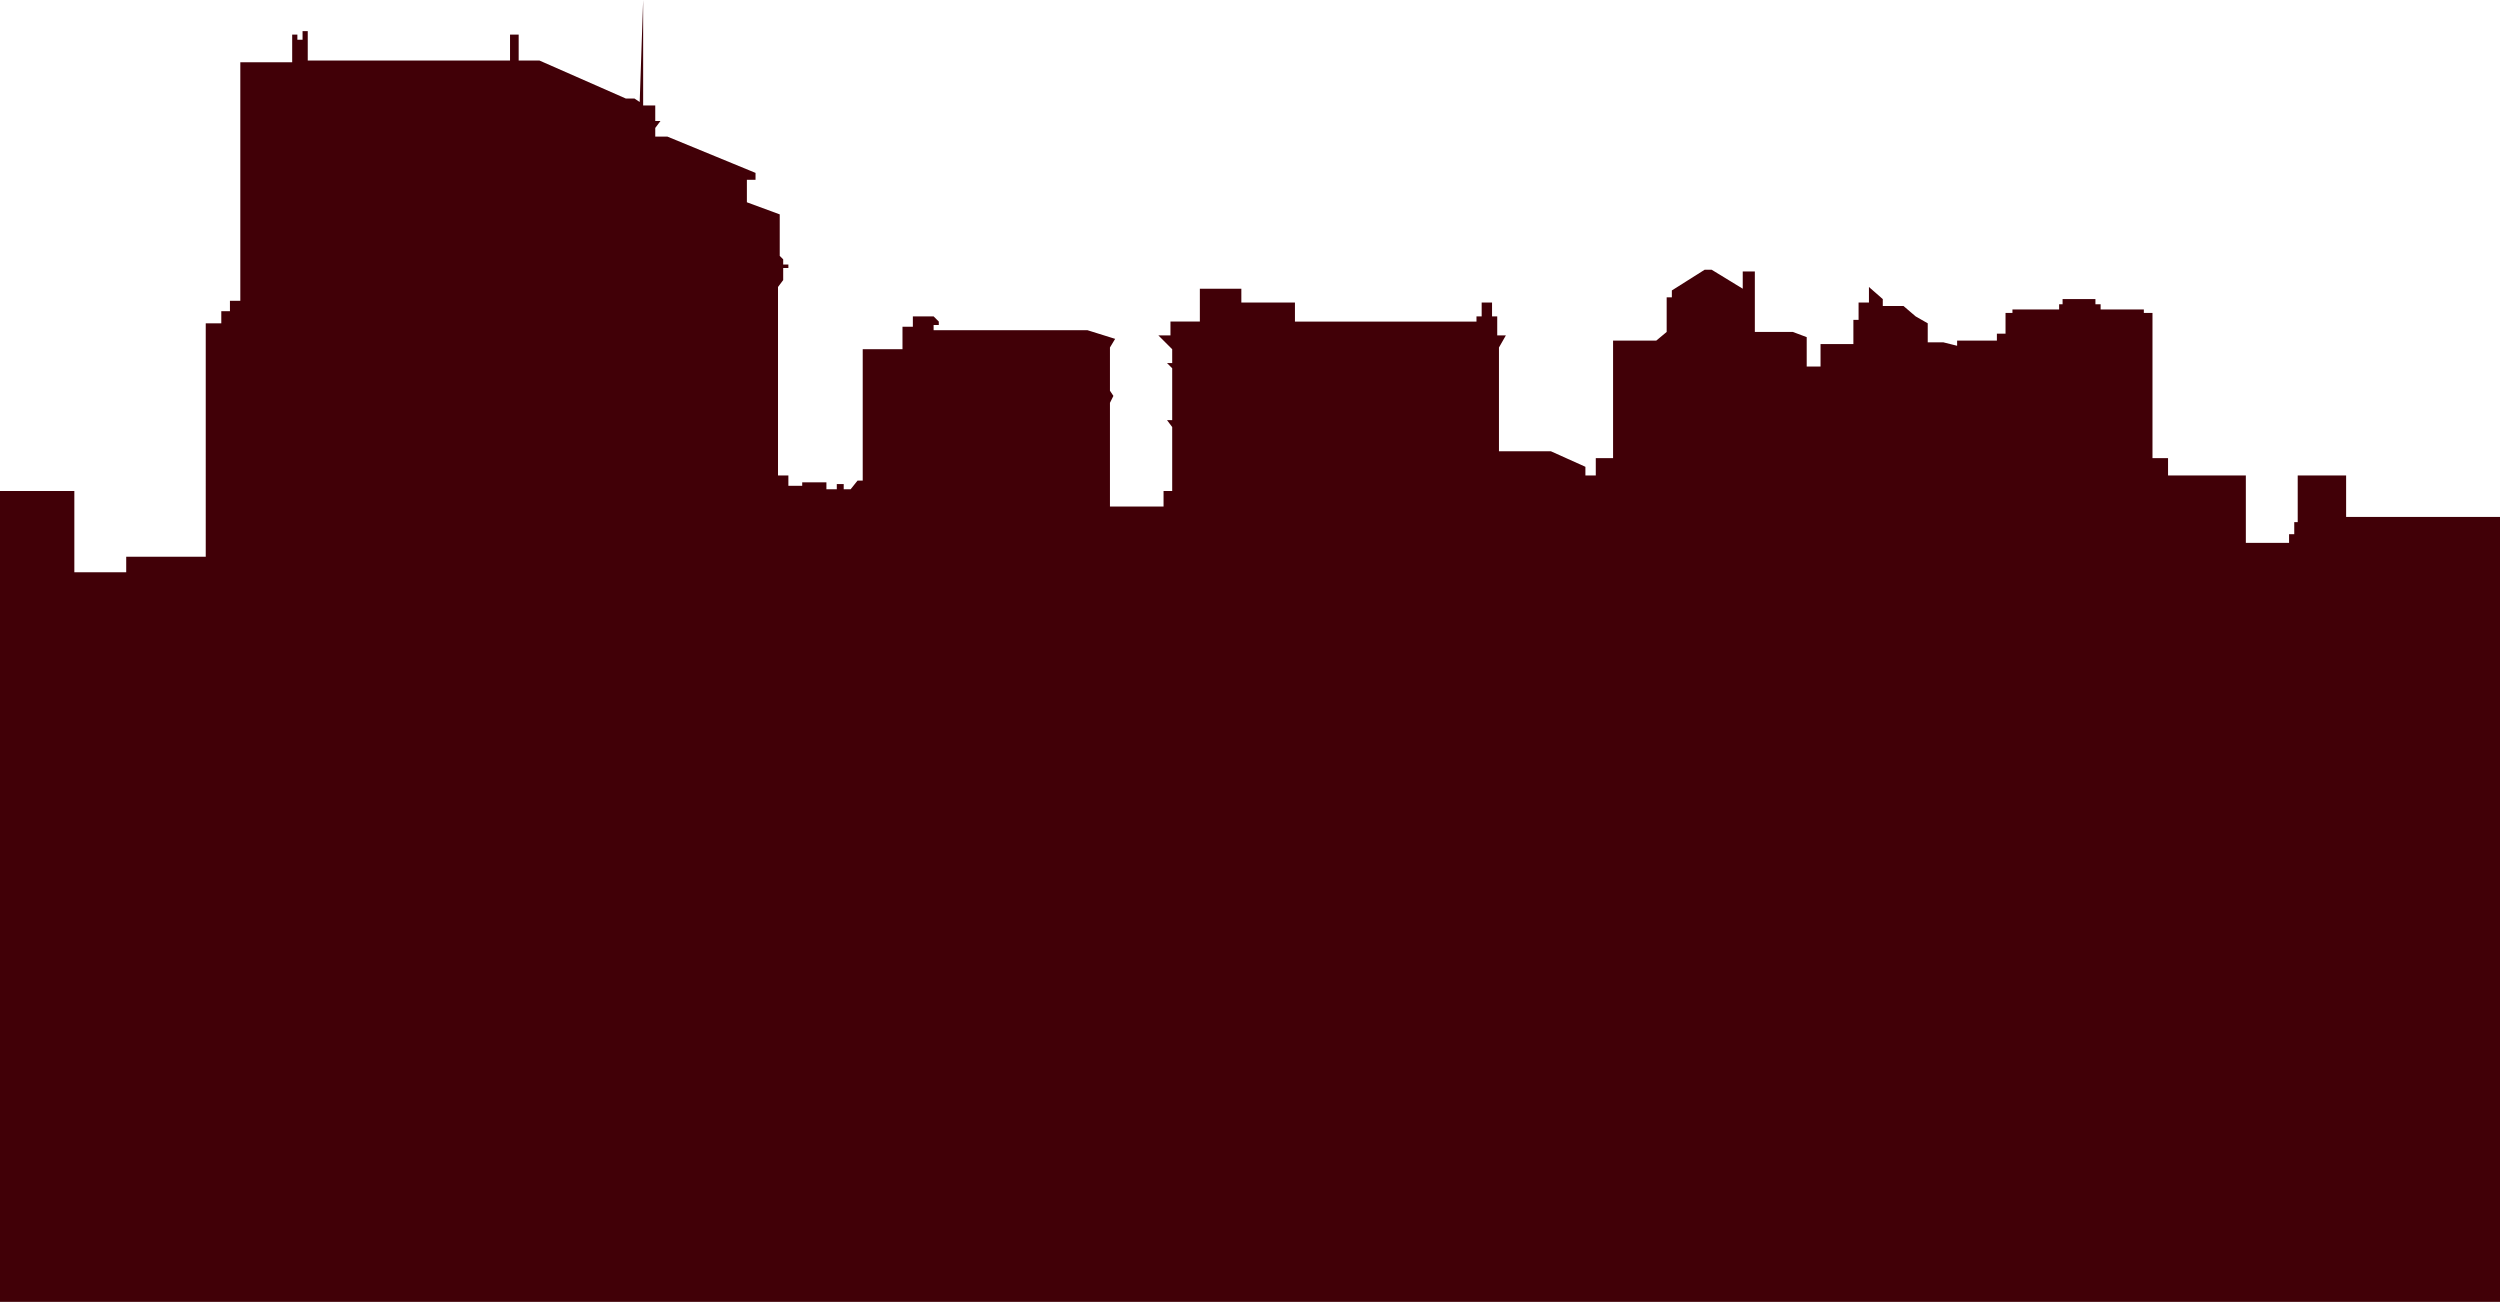 <svg xmlns="http://www.w3.org/2000/svg" width="1446" height="754" fill="none"><path fill="#410007" d="M1446 299v454H0V284h43v47h30v-9h46V187h9v-7h5v-6h6V36h30V20h3v3h3v-5h3v17h117V20h5v15h12l50 22h5l3 2 2-59v61h7v9h3l-3 4v5h7l51 21v4h-5v13l19 7v24l2 2v3h3v2h-3v7l-3 4v109h6v6h8v-2h14v4h6v-3h4v3h4l4-5h3v-76h23v-13h6v-6h12l3 3v2h-3v3h89l16 5-3 5v25l2 3-2 4v60h31v-9h5v-37l-3-4h3v-30l-3-3h3v-8l-8-8h7v-8h17v-19h24v8h31v11h105v-3h3v-8h6v8h3v11h5l-4 7v60h30l20 9v5h6v-10h10v-68h25l6-5v-20h3v-4l19-12h4l18 11v-10h7v35h22l8 3v17h8v-13h19v-14h3v-10h6v-9l8 7v4h12l7 6 7 4v11h9l8 2v-3h23v-4h5v-12h4v-2h27v-3h2v-3h19v3h3v3h25v2h5v84h9v10h45v39h25v-5h3v-7h2v-27h28v24h89Z"/></svg>